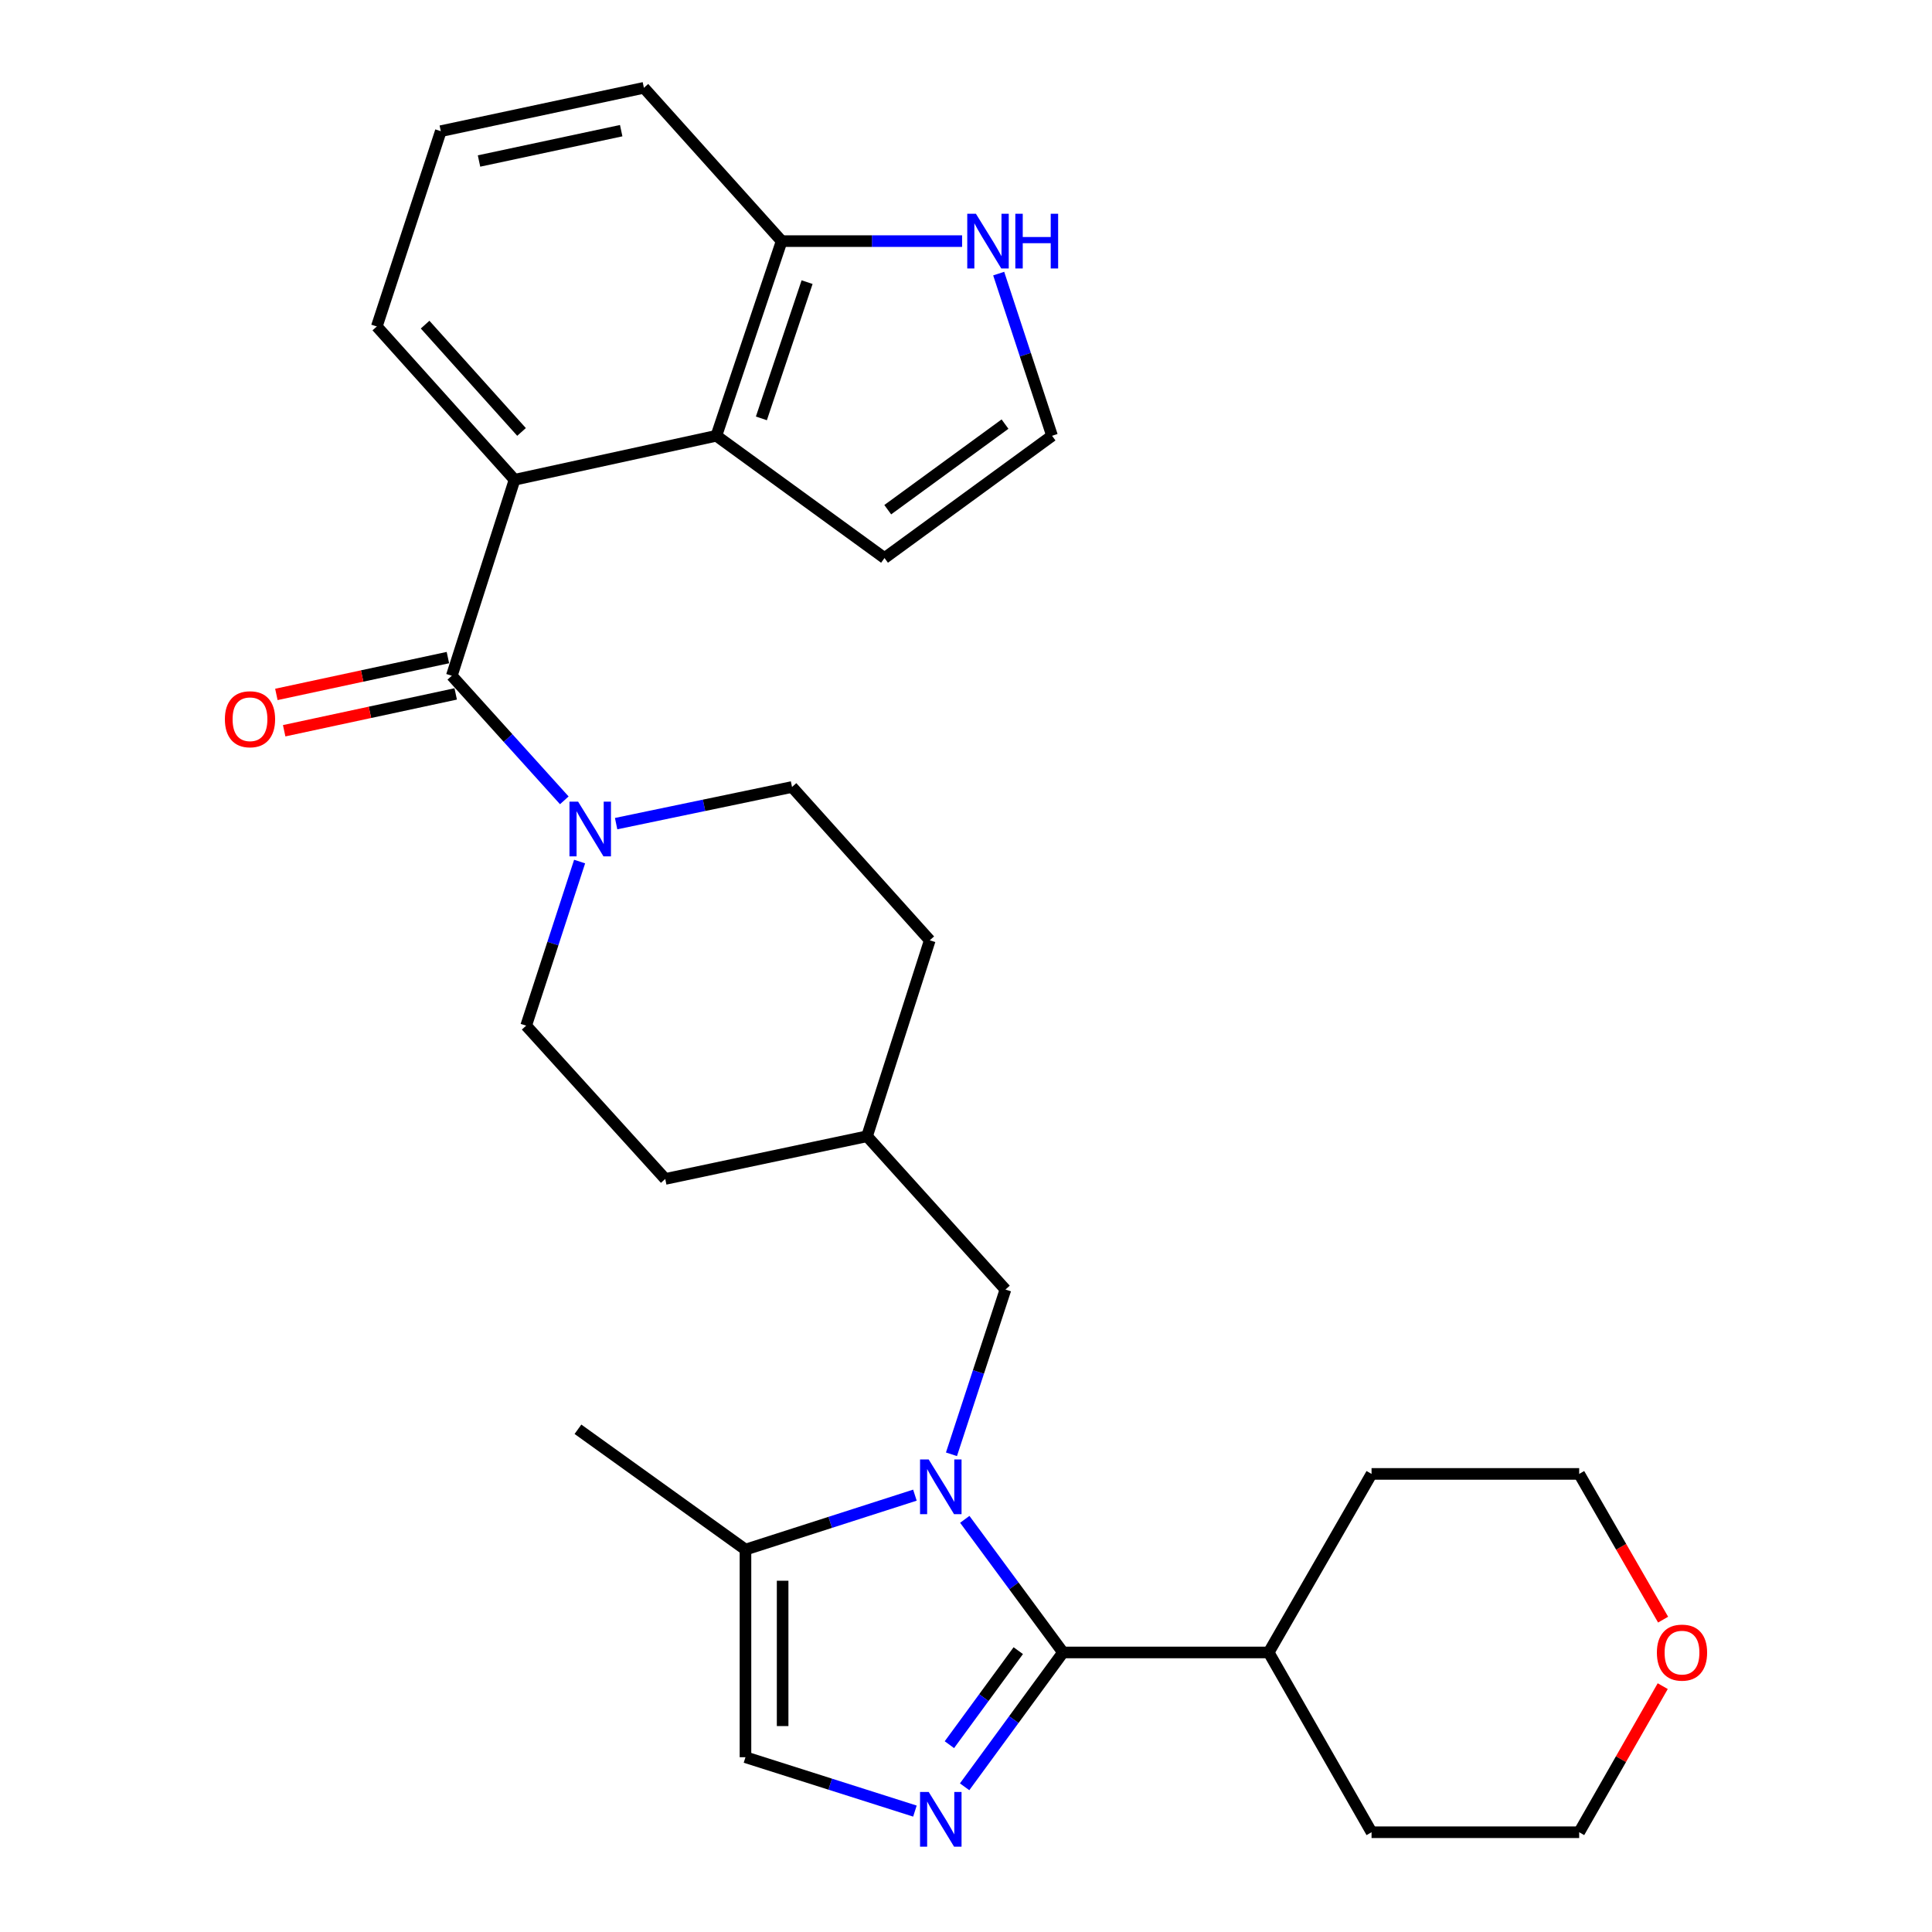 <?xml version='1.0' encoding='iso-8859-1'?>
<svg version='1.1' baseProfile='full'
              xmlns='http://www.w3.org/2000/svg'
                      xmlns:rdkit='http://www.rdkit.org/xml'
                      xmlns:xlink='http://www.w3.org/1999/xlink'
                  xml:space='preserve'
width='1000px' height='1000px' viewBox='0 0 1000 1000'>
<!-- END OF HEADER -->
<rect style='opacity:1.0;fill:#FFFFFF;stroke:none' width='1000' height='1000' x='0' y='0'> </rect>
<path class='bond-0' d='M 499.367,786.408 L 524.788,820.858' style='fill:none;fill-rule:evenodd;stroke:#0000FF;stroke-width:6px;stroke-linecap:butt;stroke-linejoin:miter;stroke-opacity:1' />
<path class='bond-0' d='M 524.788,820.858 L 550.208,855.309' style='fill:none;fill-rule:evenodd;stroke:#000000;stroke-width:6px;stroke-linecap:butt;stroke-linejoin:miter;stroke-opacity:1' />
<path class='bond-5' d='M 473.559,773.888 L 429.707,787.977' style='fill:none;fill-rule:evenodd;stroke:#0000FF;stroke-width:6px;stroke-linecap:butt;stroke-linejoin:miter;stroke-opacity:1' />
<path class='bond-5' d='M 429.707,787.977 L 385.854,802.066' style='fill:none;fill-rule:evenodd;stroke:#000000;stroke-width:6px;stroke-linecap:butt;stroke-linejoin:miter;stroke-opacity:1' />
<path class='bond-9' d='M 492.475,752.738 L 506.447,710.104' style='fill:none;fill-rule:evenodd;stroke:#0000FF;stroke-width:6px;stroke-linecap:butt;stroke-linejoin:miter;stroke-opacity:1' />
<path class='bond-9' d='M 506.447,710.104 L 520.419,667.47' style='fill:none;fill-rule:evenodd;stroke:#000000;stroke-width:6px;stroke-linecap:butt;stroke-linejoin:miter;stroke-opacity:1' />
<path class='bond-1' d='M 550.208,855.309 L 524.746,890.073' style='fill:none;fill-rule:evenodd;stroke:#000000;stroke-width:6px;stroke-linecap:butt;stroke-linejoin:miter;stroke-opacity:1' />
<path class='bond-1' d='M 524.746,890.073 L 499.285,924.838' style='fill:none;fill-rule:evenodd;stroke:#0000FF;stroke-width:6px;stroke-linecap:butt;stroke-linejoin:miter;stroke-opacity:1' />
<path class='bond-1' d='M 527.053,854.374 L 509.23,878.709' style='fill:none;fill-rule:evenodd;stroke:#000000;stroke-width:6px;stroke-linecap:butt;stroke-linejoin:miter;stroke-opacity:1' />
<path class='bond-1' d='M 509.23,878.709 L 491.407,903.044' style='fill:none;fill-rule:evenodd;stroke:#0000FF;stroke-width:6px;stroke-linecap:butt;stroke-linejoin:miter;stroke-opacity:1' />
<path class='bond-14' d='M 550.208,855.309 L 656.671,855.309' style='fill:none;fill-rule:evenodd;stroke:#000000;stroke-width:6px;stroke-linecap:butt;stroke-linejoin:miter;stroke-opacity:1' />
<path class='bond-29' d='M 473.562,937.417 L 429.708,923.475' style='fill:none;fill-rule:evenodd;stroke:#0000FF;stroke-width:6px;stroke-linecap:butt;stroke-linejoin:miter;stroke-opacity:1' />
<path class='bond-29' d='M 429.708,923.475 L 385.854,909.534' style='fill:none;fill-rule:evenodd;stroke:#000000;stroke-width:6px;stroke-linecap:butt;stroke-linejoin:miter;stroke-opacity:1' />
<path class='bond-2' d='M 233.852,349.768 L 262.967,382.009' style='fill:none;fill-rule:evenodd;stroke:#000000;stroke-width:6px;stroke-linecap:butt;stroke-linejoin:miter;stroke-opacity:1' />
<path class='bond-2' d='M 262.967,382.009 L 292.082,414.25' style='fill:none;fill-rule:evenodd;stroke:#0000FF;stroke-width:6px;stroke-linecap:butt;stroke-linejoin:miter;stroke-opacity:1' />
<path class='bond-3' d='M 233.852,349.768 L 266.334,248.327' style='fill:none;fill-rule:evenodd;stroke:#000000;stroke-width:6px;stroke-linecap:butt;stroke-linejoin:miter;stroke-opacity:1' />
<path class='bond-13' d='M 231.834,340.366 L 187.442,349.898' style='fill:none;fill-rule:evenodd;stroke:#000000;stroke-width:6px;stroke-linecap:butt;stroke-linejoin:miter;stroke-opacity:1' />
<path class='bond-13' d='M 187.442,349.898 L 143.05,359.429' style='fill:none;fill-rule:evenodd;stroke:#FF0000;stroke-width:6px;stroke-linecap:butt;stroke-linejoin:miter;stroke-opacity:1' />
<path class='bond-13' d='M 235.871,359.17 L 191.479,368.702' style='fill:none;fill-rule:evenodd;stroke:#000000;stroke-width:6px;stroke-linecap:butt;stroke-linejoin:miter;stroke-opacity:1' />
<path class='bond-13' d='M 191.479,368.702 L 147.087,378.233' style='fill:none;fill-rule:evenodd;stroke:#FF0000;stroke-width:6px;stroke-linecap:butt;stroke-linejoin:miter;stroke-opacity:1' />
<path class='bond-6' d='M 266.334,248.327 L 370.789,225.557' style='fill:none;fill-rule:evenodd;stroke:#000000;stroke-width:6px;stroke-linecap:butt;stroke-linejoin:miter;stroke-opacity:1' />
<path class='bond-21' d='M 266.334,248.327 L 195.035,168.981' style='fill:none;fill-rule:evenodd;stroke:#000000;stroke-width:6px;stroke-linecap:butt;stroke-linejoin:miter;stroke-opacity:1' />
<path class='bond-21' d='M 269.945,223.57 L 220.035,168.028' style='fill:none;fill-rule:evenodd;stroke:#000000;stroke-width:6px;stroke-linecap:butt;stroke-linejoin:miter;stroke-opacity:1' />
<path class='bond-4' d='M 300.009,445.939 L 286.174,488.407' style='fill:none;fill-rule:evenodd;stroke:#0000FF;stroke-width:6px;stroke-linecap:butt;stroke-linejoin:miter;stroke-opacity:1' />
<path class='bond-4' d='M 286.174,488.407 L 272.339,530.876' style='fill:none;fill-rule:evenodd;stroke:#000000;stroke-width:6px;stroke-linecap:butt;stroke-linejoin:miter;stroke-opacity:1' />
<path class='bond-30' d='M 318.901,426.311 L 364.425,416.83' style='fill:none;fill-rule:evenodd;stroke:#0000FF;stroke-width:6px;stroke-linecap:butt;stroke-linejoin:miter;stroke-opacity:1' />
<path class='bond-30' d='M 364.425,416.83 L 409.949,407.349' style='fill:none;fill-rule:evenodd;stroke:#000000;stroke-width:6px;stroke-linecap:butt;stroke-linejoin:miter;stroke-opacity:1' />
<path class='bond-7' d='M 385.854,802.066 L 385.854,909.534' style='fill:none;fill-rule:evenodd;stroke:#000000;stroke-width:6px;stroke-linecap:butt;stroke-linejoin:miter;stroke-opacity:1' />
<path class='bond-7' d='M 405.087,818.187 L 405.087,893.414' style='fill:none;fill-rule:evenodd;stroke:#000000;stroke-width:6px;stroke-linecap:butt;stroke-linejoin:miter;stroke-opacity:1' />
<path class='bond-22' d='M 385.854,802.066 L 299.147,739.785' style='fill:none;fill-rule:evenodd;stroke:#000000;stroke-width:6px;stroke-linecap:butt;stroke-linejoin:miter;stroke-opacity:1' />
<path class='bond-10' d='M 370.789,225.557 L 404.585,124.8' style='fill:none;fill-rule:evenodd;stroke:#000000;stroke-width:6px;stroke-linecap:butt;stroke-linejoin:miter;stroke-opacity:1' />
<path class='bond-10' d='M 394.092,216.56 L 417.75,146.03' style='fill:none;fill-rule:evenodd;stroke:#000000;stroke-width:6px;stroke-linecap:butt;stroke-linejoin:miter;stroke-opacity:1' />
<path class='bond-12' d='M 370.789,225.557 L 457.827,288.844' style='fill:none;fill-rule:evenodd;stroke:#000000;stroke-width:6px;stroke-linecap:butt;stroke-linejoin:miter;stroke-opacity:1' />
<path class='bond-8' d='M 497.98,124.8 L 451.282,124.8' style='fill:none;fill-rule:evenodd;stroke:#0000FF;stroke-width:6px;stroke-linecap:butt;stroke-linejoin:miter;stroke-opacity:1' />
<path class='bond-8' d='M 451.282,124.8 L 404.585,124.8' style='fill:none;fill-rule:evenodd;stroke:#000000;stroke-width:6px;stroke-linecap:butt;stroke-linejoin:miter;stroke-opacity:1' />
<path class='bond-33' d='M 516.92,141.612 L 530.727,183.585' style='fill:none;fill-rule:evenodd;stroke:#0000FF;stroke-width:6px;stroke-linecap:butt;stroke-linejoin:miter;stroke-opacity:1' />
<path class='bond-33' d='M 530.727,183.585 L 544.534,225.557' style='fill:none;fill-rule:evenodd;stroke:#000000;stroke-width:6px;stroke-linecap:butt;stroke-linejoin:miter;stroke-opacity:1' />
<path class='bond-18' d='M 520.419,667.47 L 448.777,588.125' style='fill:none;fill-rule:evenodd;stroke:#000000;stroke-width:6px;stroke-linecap:butt;stroke-linejoin:miter;stroke-opacity:1' />
<path class='bond-32' d='M 404.585,124.8 L 333.285,45.455' style='fill:none;fill-rule:evenodd;stroke:#000000;stroke-width:6px;stroke-linecap:butt;stroke-linejoin:miter;stroke-opacity:1' />
<path class='bond-11' d='M 544.534,225.557 L 457.827,288.844' style='fill:none;fill-rule:evenodd;stroke:#000000;stroke-width:6px;stroke-linecap:butt;stroke-linejoin:miter;stroke-opacity:1' />
<path class='bond-11' d='M 520.19,219.516 L 459.495,263.816' style='fill:none;fill-rule:evenodd;stroke:#000000;stroke-width:6px;stroke-linecap:butt;stroke-linejoin:miter;stroke-opacity:1' />
<path class='bond-27' d='M 656.671,855.309 L 709.914,762.896' style='fill:none;fill-rule:evenodd;stroke:#000000;stroke-width:6px;stroke-linecap:butt;stroke-linejoin:miter;stroke-opacity:1' />
<path class='bond-28' d='M 656.671,855.309 L 709.914,948.363' style='fill:none;fill-rule:evenodd;stroke:#000000;stroke-width:6px;stroke-linecap:butt;stroke-linejoin:miter;stroke-opacity:1' />
<path class='bond-15' d='M 409.949,407.349 L 481.248,486.694' style='fill:none;fill-rule:evenodd;stroke:#000000;stroke-width:6px;stroke-linecap:butt;stroke-linejoin:miter;stroke-opacity:1' />
<path class='bond-16' d='M 272.339,530.876 L 344.323,610.221' style='fill:none;fill-rule:evenodd;stroke:#000000;stroke-width:6px;stroke-linecap:butt;stroke-linejoin:miter;stroke-opacity:1' />
<path class='bond-17' d='M 860.628,872.749 L 839.004,910.556' style='fill:none;fill-rule:evenodd;stroke:#FF0000;stroke-width:6px;stroke-linecap:butt;stroke-linejoin:miter;stroke-opacity:1' />
<path class='bond-17' d='M 839.004,910.556 L 817.381,948.363' style='fill:none;fill-rule:evenodd;stroke:#000000;stroke-width:6px;stroke-linecap:butt;stroke-linejoin:miter;stroke-opacity:1' />
<path class='bond-31' d='M 860.82,838.323 L 839.101,800.609' style='fill:none;fill-rule:evenodd;stroke:#FF0000;stroke-width:6px;stroke-linecap:butt;stroke-linejoin:miter;stroke-opacity:1' />
<path class='bond-31' d='M 839.101,800.609 L 817.381,762.896' style='fill:none;fill-rule:evenodd;stroke:#000000;stroke-width:6px;stroke-linecap:butt;stroke-linejoin:miter;stroke-opacity:1' />
<path class='bond-19' d='M 448.777,588.125 L 481.248,486.694' style='fill:none;fill-rule:evenodd;stroke:#000000;stroke-width:6px;stroke-linecap:butt;stroke-linejoin:miter;stroke-opacity:1' />
<path class='bond-20' d='M 448.777,588.125 L 344.323,610.221' style='fill:none;fill-rule:evenodd;stroke:#000000;stroke-width:6px;stroke-linecap:butt;stroke-linejoin:miter;stroke-opacity:1' />
<path class='bond-23' d='M 195.035,168.981 L 228.157,67.893' style='fill:none;fill-rule:evenodd;stroke:#000000;stroke-width:6px;stroke-linecap:butt;stroke-linejoin:miter;stroke-opacity:1' />
<path class='bond-24' d='M 228.157,67.893 L 333.285,45.455' style='fill:none;fill-rule:evenodd;stroke:#000000;stroke-width:6px;stroke-linecap:butt;stroke-linejoin:miter;stroke-opacity:1' />
<path class='bond-24' d='M 247.941,83.336 L 321.53,67.629' style='fill:none;fill-rule:evenodd;stroke:#000000;stroke-width:6px;stroke-linecap:butt;stroke-linejoin:miter;stroke-opacity:1' />
<path class='bond-25' d='M 817.381,762.896 L 709.914,762.896' style='fill:none;fill-rule:evenodd;stroke:#000000;stroke-width:6px;stroke-linecap:butt;stroke-linejoin:miter;stroke-opacity:1' />
<path class='bond-26' d='M 817.381,948.363 L 709.914,948.363' style='fill:none;fill-rule:evenodd;stroke:#000000;stroke-width:6px;stroke-linecap:butt;stroke-linejoin:miter;stroke-opacity:1' />
<path  class='atom-0' d='M 480.694 755.425
L 489.974 770.425
Q 490.894 771.905, 492.374 774.585
Q 493.854 777.265, 493.934 777.425
L 493.934 755.425
L 497.694 755.425
L 497.694 783.745
L 493.814 783.745
L 483.854 767.345
Q 482.694 765.425, 481.454 763.225
Q 480.254 761.025, 479.894 760.345
L 479.894 783.745
L 476.214 783.745
L 476.214 755.425
L 480.694 755.425
' fill='#0000FF'/>
<path  class='atom-2' d='M 480.694 927.514
L 489.974 942.514
Q 490.894 943.994, 492.374 946.674
Q 493.854 949.354, 493.934 949.514
L 493.934 927.514
L 497.694 927.514
L 497.694 955.834
L 493.814 955.834
L 483.854 939.434
Q 482.694 937.514, 481.454 935.314
Q 480.254 933.114, 479.894 932.434
L 479.894 955.834
L 476.214 955.834
L 476.214 927.514
L 480.694 927.514
' fill='#0000FF'/>
<path  class='atom-5' d='M 299.234 414.943
L 308.514 429.943
Q 309.434 431.423, 310.914 434.103
Q 312.394 436.783, 312.474 436.943
L 312.474 414.943
L 316.234 414.943
L 316.234 443.263
L 312.354 443.263
L 302.394 426.863
Q 301.234 424.943, 299.994 422.743
Q 298.794 420.543, 298.434 419.863
L 298.434 443.263
L 294.754 443.263
L 294.754 414.943
L 299.234 414.943
' fill='#0000FF'/>
<path  class='atom-9' d='M 505.13 110.64
L 514.41 125.64
Q 515.33 127.12, 516.81 129.8
Q 518.29 132.48, 518.37 132.64
L 518.37 110.64
L 522.13 110.64
L 522.13 138.96
L 518.25 138.96
L 508.29 122.56
Q 507.13 120.64, 505.89 118.44
Q 504.69 116.24, 504.33 115.56
L 504.33 138.96
L 500.65 138.96
L 500.65 110.64
L 505.13 110.64
' fill='#0000FF'/>
<path  class='atom-9' d='M 525.53 110.64
L 529.37 110.64
L 529.37 122.68
L 543.85 122.68
L 543.85 110.64
L 547.69 110.64
L 547.69 138.96
L 543.85 138.96
L 543.85 125.88
L 529.37 125.88
L 529.37 138.96
L 525.53 138.96
L 525.53 110.64
' fill='#0000FF'/>
<path  class='atom-14' d='M 116.398 372.276
Q 116.398 365.476, 119.758 361.676
Q 123.118 357.876, 129.398 357.876
Q 135.678 357.876, 139.038 361.676
Q 142.398 365.476, 142.398 372.276
Q 142.398 379.156, 138.998 383.076
Q 135.598 386.956, 129.398 386.956
Q 123.158 386.956, 119.758 383.076
Q 116.398 379.196, 116.398 372.276
M 129.398 383.756
Q 133.718 383.756, 136.038 380.876
Q 138.398 377.956, 138.398 372.276
Q 138.398 366.716, 136.038 363.916
Q 133.718 361.076, 129.398 361.076
Q 125.078 361.076, 122.718 363.876
Q 120.398 366.676, 120.398 372.276
Q 120.398 377.996, 122.718 380.876
Q 125.078 383.756, 129.398 383.756
' fill='#FF0000'/>
<path  class='atom-18' d='M 857.602 855.389
Q 857.602 848.589, 860.962 844.789
Q 864.322 840.989, 870.602 840.989
Q 876.882 840.989, 880.242 844.789
Q 883.602 848.589, 883.602 855.389
Q 883.602 862.269, 880.202 866.189
Q 876.802 870.069, 870.602 870.069
Q 864.362 870.069, 860.962 866.189
Q 857.602 862.309, 857.602 855.389
M 870.602 866.869
Q 874.922 866.869, 877.242 863.989
Q 879.602 861.069, 879.602 855.389
Q 879.602 849.829, 877.242 847.029
Q 874.922 844.189, 870.602 844.189
Q 866.282 844.189, 863.922 846.989
Q 861.602 849.789, 861.602 855.389
Q 861.602 861.109, 863.922 863.989
Q 866.282 866.869, 870.602 866.869
' fill='#FF0000'/>
</svg>
